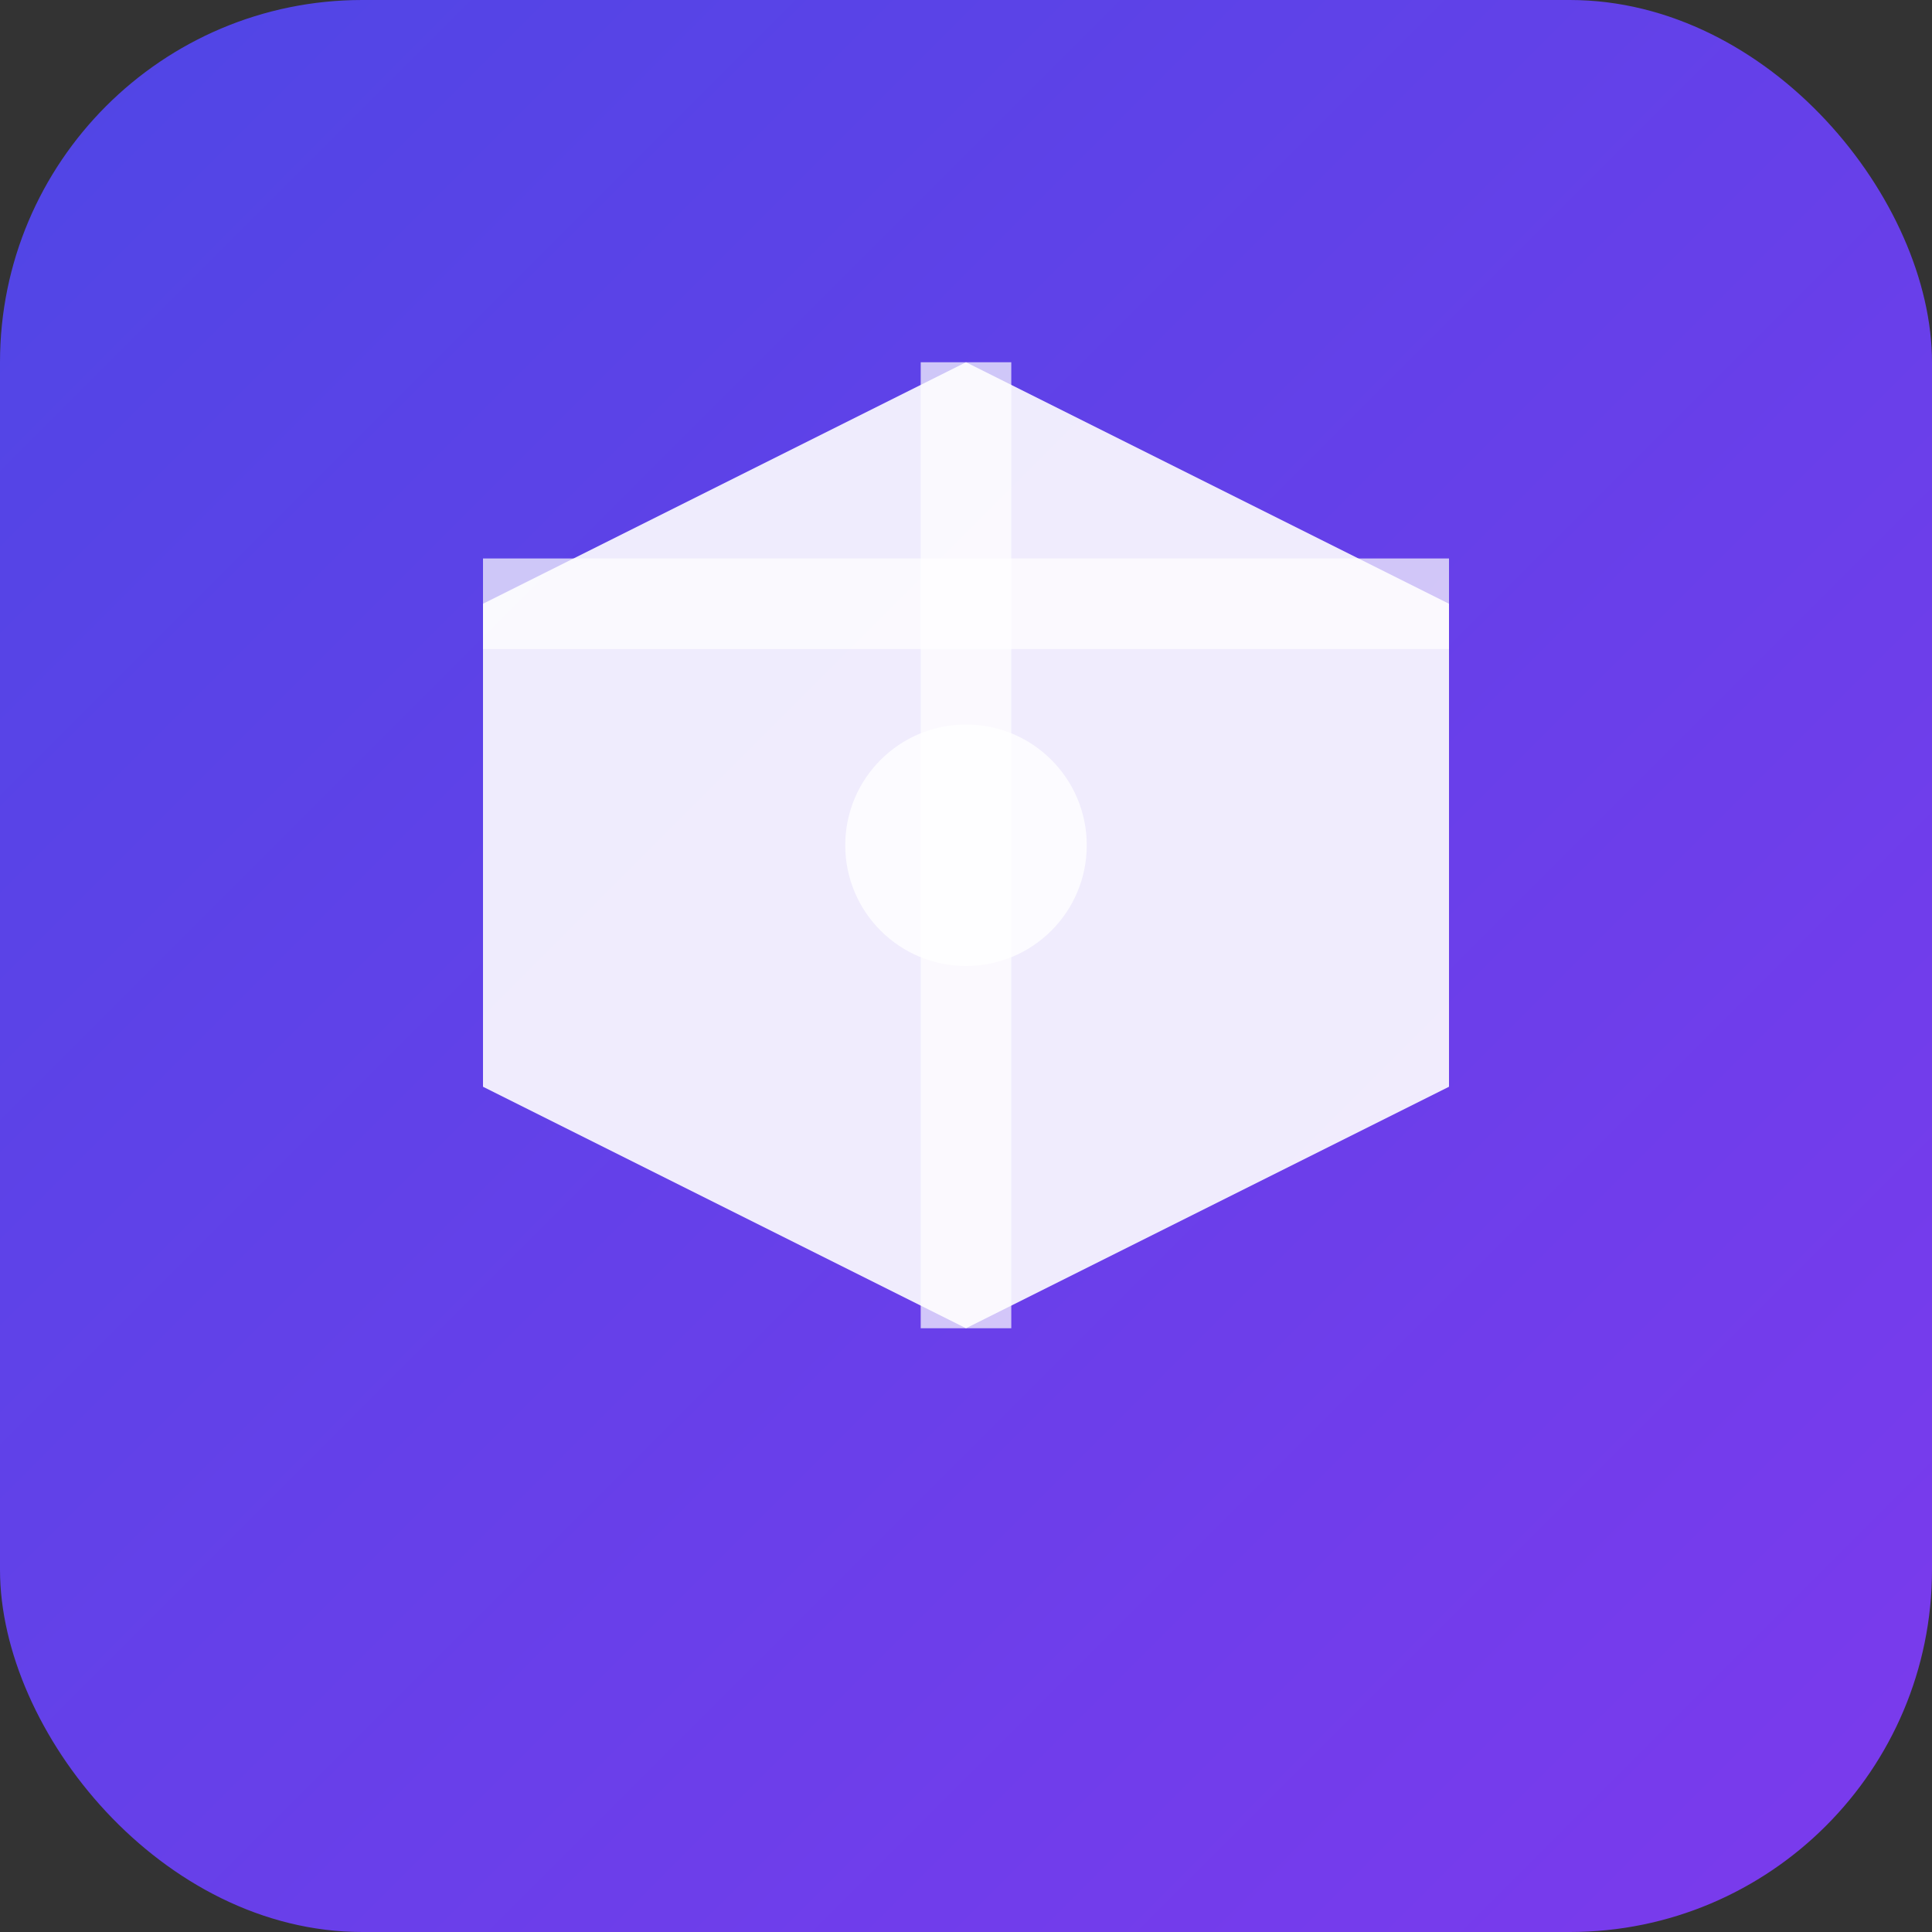 <svg xmlns="http://www.w3.org/2000/svg" viewBox="0 0 32 32" width="32" height="32">
  <rect x="0" y="0" width="32" height="32" fill="#333333" stroke="none"/>
  <defs>
    <linearGradient id="grad1" x1="0%" y1="0%" x2="100%" y2="100%">
      <stop offset="0%" style="stop-color:#4F46E5;stop-opacity:1" />
      <stop offset="100%" style="stop-color:#7C3AED;stop-opacity:1" />
    </linearGradient>
  </defs>
  <rect width="32" height="32" rx="6" fill="url(#grad1)"/>
  <path d="M16 6L24 10V18L16 22L8 18V10L16 6Z" fill="white" opacity="0.9"/>
  <path d="M16 6L16 22" stroke="white" stroke-width="1.5" opacity="0.7"/>
  <path d="M8 10L24 10" stroke="white" stroke-width="1.5" opacity="0.7"/>
  <circle cx="16" cy="14" r="2" fill="white" opacity="0.8"/>
</svg> 